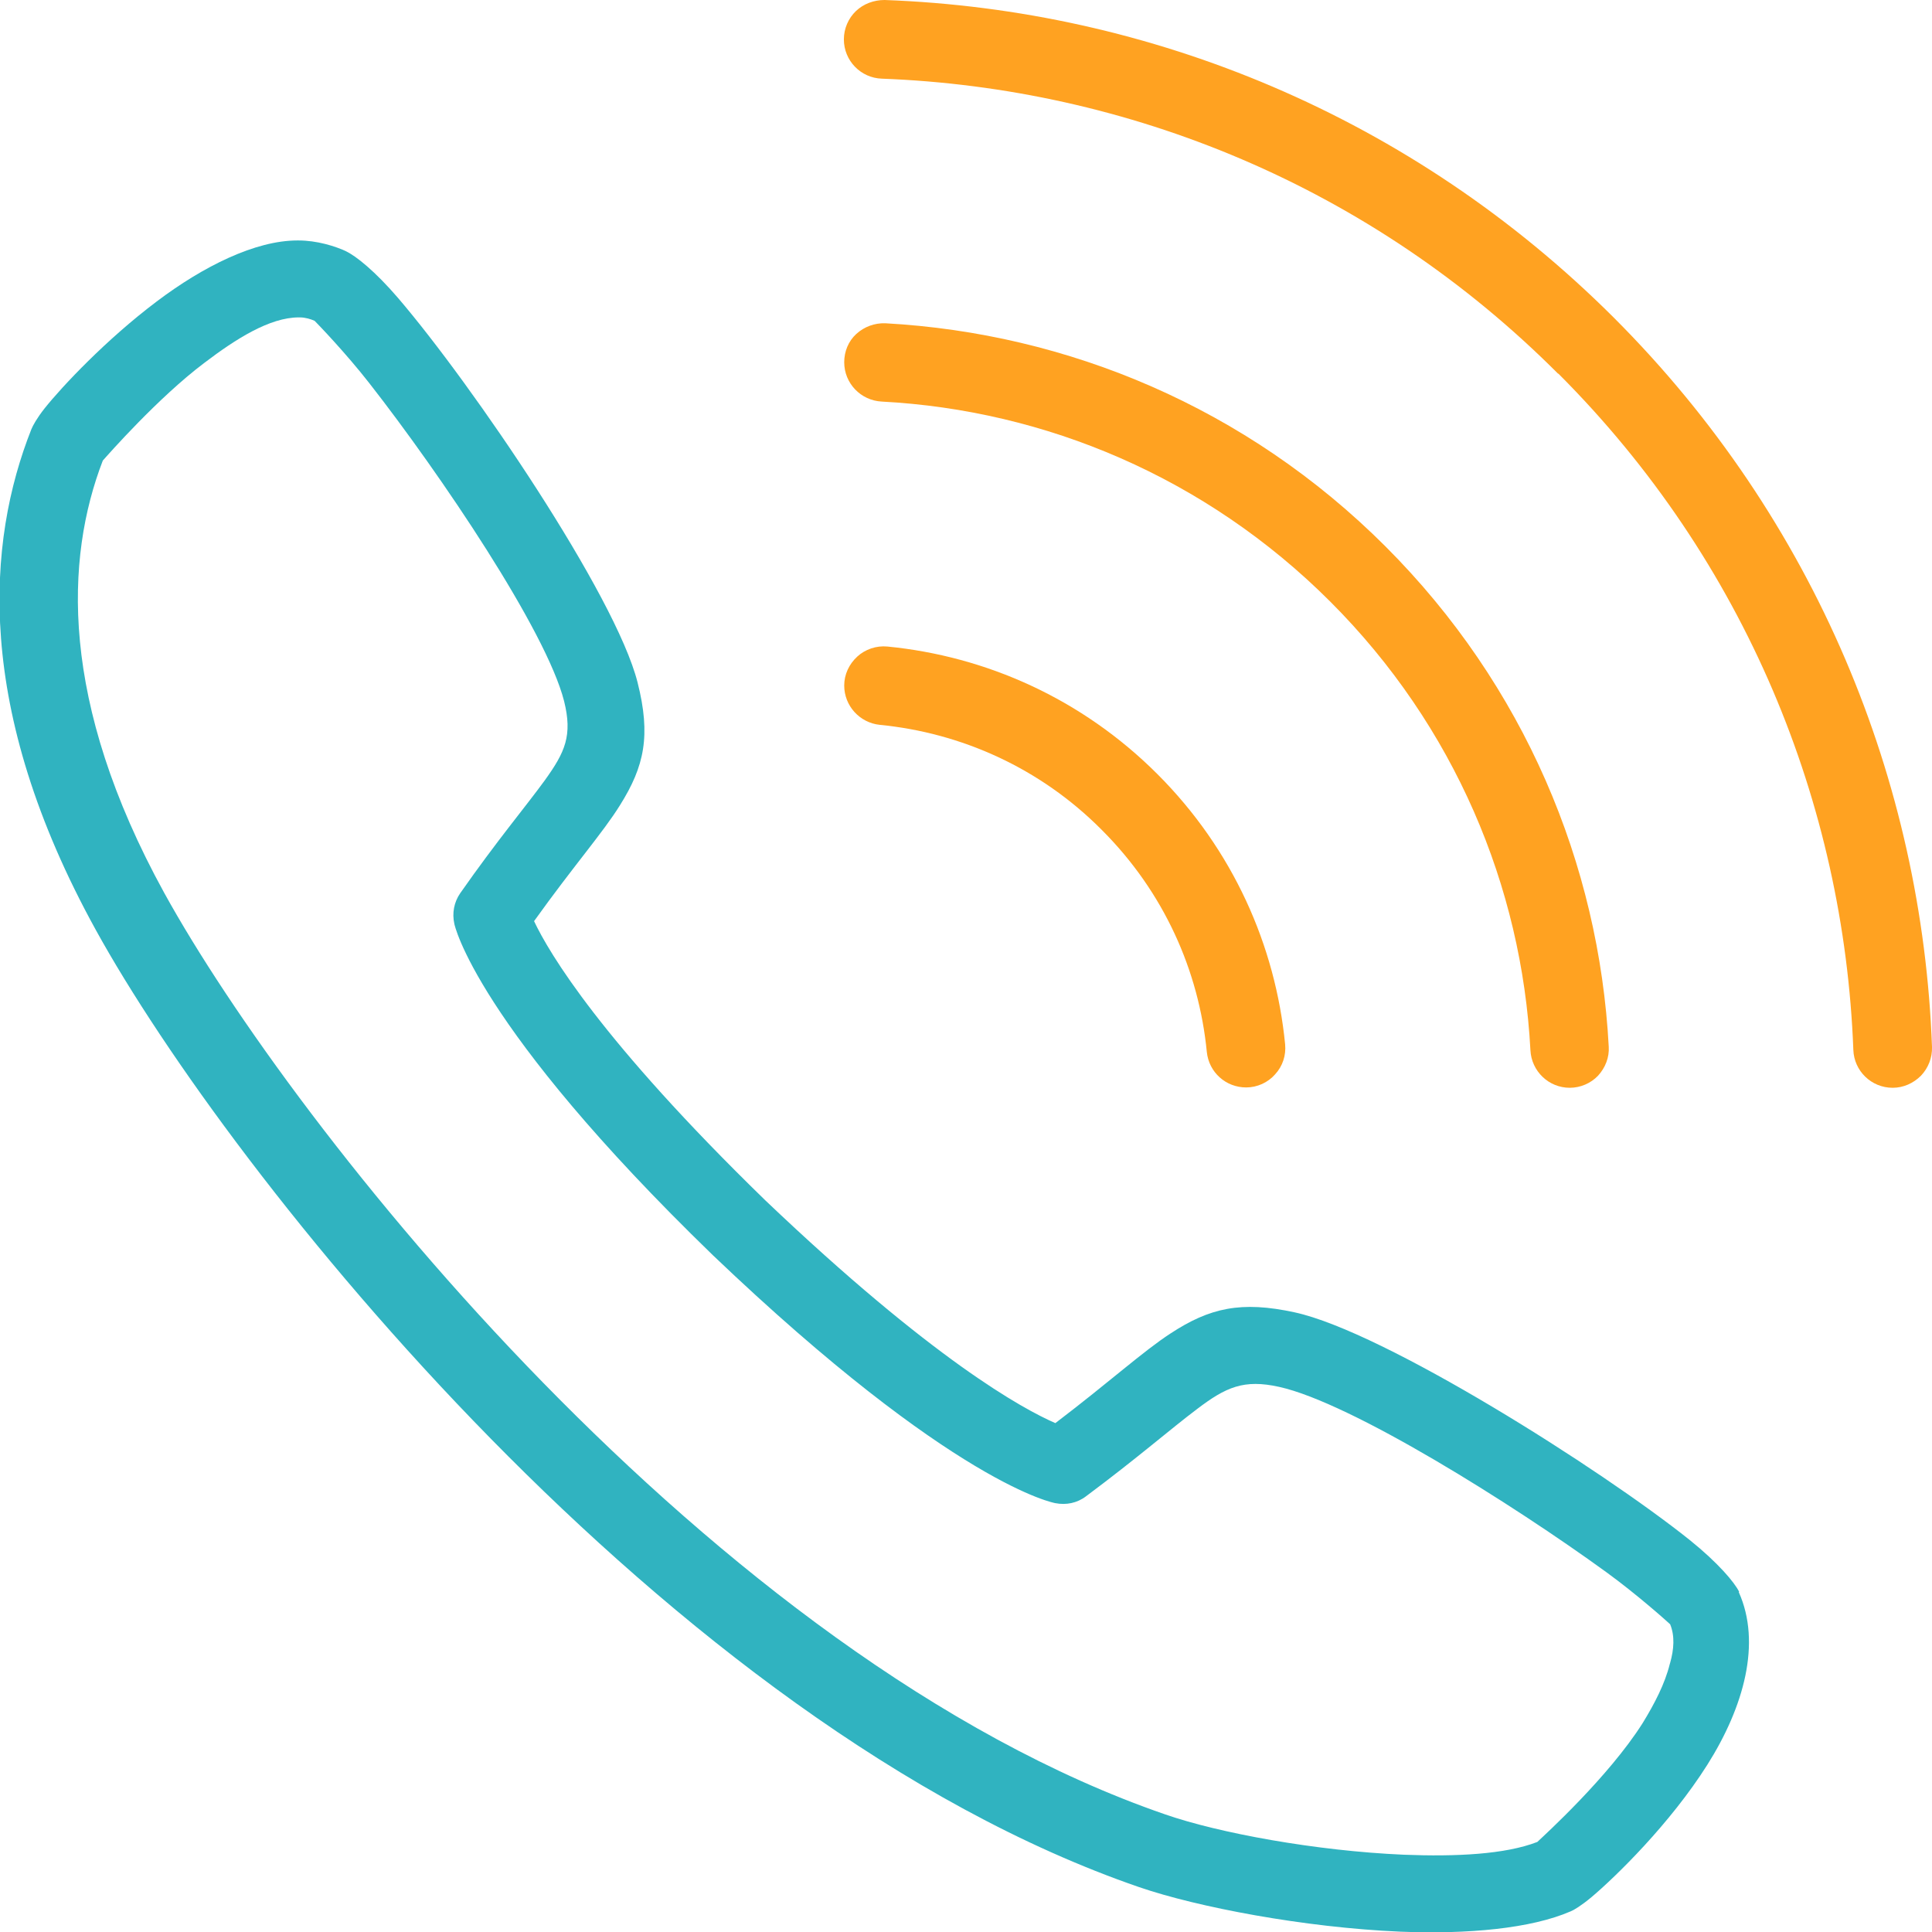 <?xml version="1.0" encoding="UTF-8"?>
<svg id="_レイヤー_2" data-name="レイヤー 2" xmlns="http://www.w3.org/2000/svg" width="56" height="56" viewBox="0 0 56 56">
  <defs>
    <style>
      .cls-1 {
        fill: #ffa221;
        fill-rule: evenodd;
      }

      .cls-1, .cls-2 {
        stroke-width: 0px;
      }

      .cls-2 {
        fill: #30b3c0;
      }
    </style>
  </defs>
  <g id="text">
    <g>
      <g>
        <path class="cls-2" d="m50.4,46.12s0,.01,0,.02c0,0,0,0,0,0v-.03Z"/>
        <path class="cls-2" d="m50.41,46.14c-.13-.27-.61-.84-1.43-1.5-2.59-2.07-8.87-6.04-11.45-6.6-1.56-.34-2.47-.13-3.6.61-.8.52-1.75,1.39-3.34,2.6-.94-.41-3.55-1.83-8.41-6.46-4.76-4.63-6.26-7.16-6.7-8.09,1.16-1.62,2-2.57,2.49-3.36.71-1.13.9-2.02.51-3.56-.64-2.53-4.79-8.63-6.94-11.14-.66-.77-1.23-1.23-1.52-1.36l.05.02c-.36-.17-.89-.33-1.42-.33h0s-.03,0-.03,0c-1.22,0-2.73.75-4.08,1.77-1.46,1.1-2.74,2.46-3.25,3.1-.22.28-.34.5-.38.6-1.29,3.26-1.68,8.08,1.87,14.52,3.88,7.04,16.57,23.03,30.24,27.74,1.69.58,4.78,1.17,7.56,1.29,1.97.08,3.8-.09,4.95-.59.08-.03.3-.16.6-.41.7-.59,2.28-2.13,3.36-3.84,1.06-1.68,1.57-3.53.91-5Zm-2.01,2.09c-.14.57-.44,1.15-.79,1.72-.99,1.56-2.84,3.24-3.05,3.44-.93.36-2.35.43-3.87.37-2.55-.11-5.37-.63-6.92-1.17-13.13-4.53-25.28-19.94-29.01-26.71-3.05-5.55-2.87-9.7-1.78-12.53.16-.18,1.6-1.82,2.94-2.83.92-.7,1.9-1.32,2.74-1.32h.03c.16,0,.32.05.43.1.1.1.9.93,1.58,1.8,2.08,2.66,5.13,7.18,5.65,9.22.25,1,.03,1.48-.56,2.3-.56.77-1.38,1.74-2.45,3.27-.18.26-.24.58-.17.89,0,0,.58,2.9,7.49,9.6,0,0,0,0,0,0,7.02,6.7,9.93,7.19,9.93,7.19.31.06.63,0,.89-.2,1.49-1.11,2.45-1.95,3.22-2.53.83-.63,1.35-.87,2.38-.64,2.08.46,6.74,3.38,9.48,5.37.88.64,1.72,1.39,1.85,1.51.14.34.11.73,0,1.12Z"/>
      </g>
      <g>
        <path class="cls-1" d="m45.17,10.83c5.43,5.43,8.28,12.48,8.55,19.6.02.61.52,1.1,1.14,1.1.31,0,.6-.13.82-.35.21-.22.33-.52.32-.83-.28-7.68-3.36-15.28-9.22-21.14C40.92,3.36,33.33.28,25.64,0c-.31,0-.61.11-.83.32-.22.21-.35.51-.35.82,0,.62.49,1.12,1.1,1.14,7.12.27,14.17,3.11,19.6,8.55h0Z"/>
        <path class="cls-1" d="m38.56,17.44c3.61,3.61,5.55,8.27,5.8,13,.03.61.53,1.09,1.14,1.09.31,0,.61-.13.82-.35.21-.23.33-.53.31-.84-.28-5.28-2.44-10.47-6.47-14.5-4.03-4.03-9.22-6.18-14.5-6.47-.31-.01-.61.1-.84.31-.23.21-.35.51-.35.82,0,.61.48,1.11,1.09,1.14,4.73.25,9.39,2.19,13,5.8h0Z"/>
        <path class="cls-1" d="m31.94,24.06c1.8,1.8,2.81,4.08,3.04,6.43.06.59.55,1.03,1.14,1.03.32,0,.63-.14.84-.38.22-.24.32-.55.29-.87-.28-2.86-1.51-5.64-3.7-7.83-2.19-2.19-4.97-3.42-7.83-3.7-.32-.03-.64.08-.87.29-.24.22-.38.52-.38.84,0,.59.45,1.08,1.03,1.14,2.35.23,4.64,1.24,6.43,3.04h0Z"/>
      </g>
    </g>
  </g>
</svg>